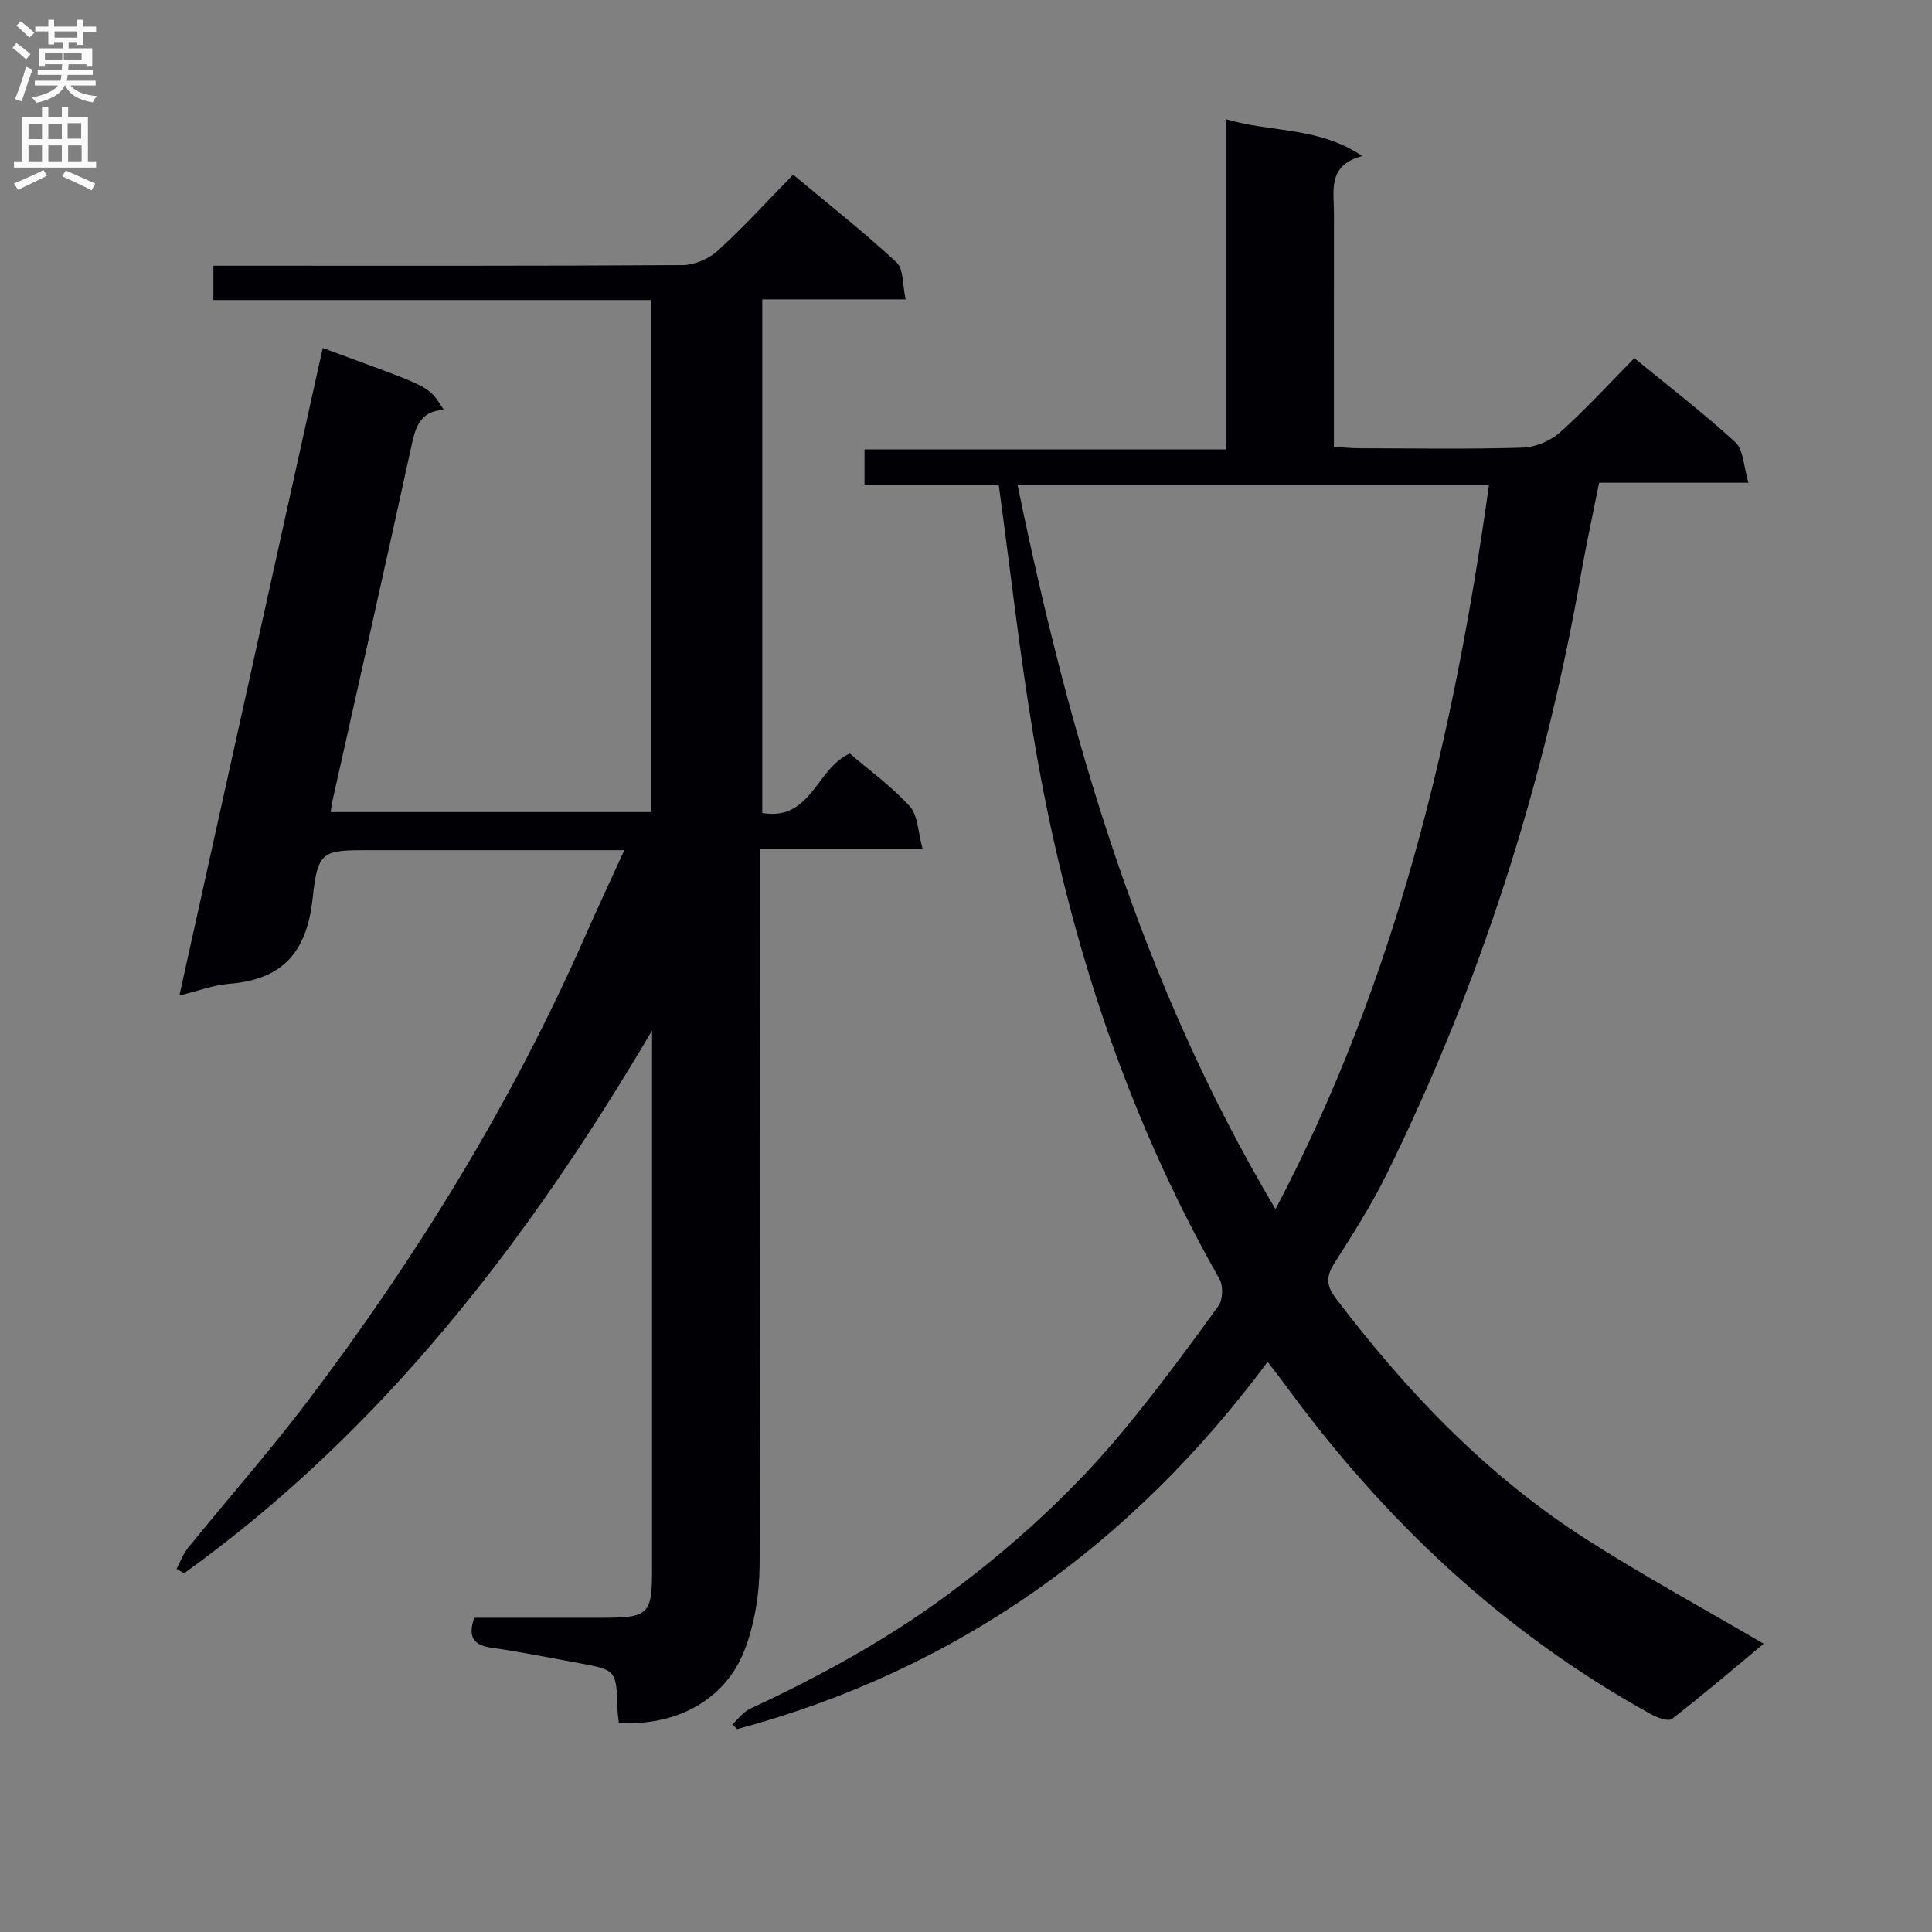 <svg enable-background="new 0 0 400 400" viewBox="0 0 400 400" xmlns="http://www.w3.org/2000/svg"><rect x="0" y="0" width="400" height="400" fill="#808080" stroke="none"/><path d="m128.13 356.68c-.1-.91-.26-1.87-.29-2.83-.24-8.07-.23-8.09-7.98-9.52-6.04-1.11-12.06-2.32-18.13-3.19-3.74-.53-4.89-2.24-3.55-6.2 8.83 0 17.8.01 26.77 0 9.3-.01 10.05-.76 10.05-9.85 0-35.66 0-71.32 0-106.98 0-1.58 0-3.17 0-4.75-25.64 43.51-55.71 82.74-96.88 112.37-.52-.3-1.04-.6-1.56-.91.77-1.45 1.33-3.08 2.35-4.33 8.28-10.22 17-20.1 24.93-30.58 22.53-29.8 42.03-61.47 57.15-95.72 2.6-5.88 5.32-11.71 8.27-18.17-17.97 0-35.1 0-52.23 0-10.2 0-11.23-.11-12.3 9.96-1.2 11.25-6.27 16.84-17.34 17.71-3.2.25-6.33 1.46-10.25 2.42 9.99-45.1 19.82-89.54 29.68-134.06 22.91 8.49 21.6 7.5 25.07 12.81-5.21.26-5.95 3.98-6.83 8.04-5.34 24.47-10.86 48.89-16.32 73.33-.1.46-.13.94-.27 1.9h66.32c0-35.26 0-70.36 0-106.01-30.27 0-60.32 0-90.61 0 0-2.49 0-4.44 0-7.11h5.24c30.66 0 61.32.07 91.98-.13 2.46-.02 5.43-1.34 7.27-3.03 5.38-4.92 10.31-10.34 15.54-15.69 7.51 6.27 14.71 11.94 21.4 18.15 1.5 1.4 1.23 4.71 1.89 7.67-10.37 0-19.83 0-29.68 0v106.34c10.16 1.73 11.18-9.29 18.13-12.31 4.01 3.45 8.64 6.8 12.41 10.94 1.7 1.87 1.68 5.3 2.65 8.77-11.59 0-22.16 0-33.6 0v6.71c0 47.16.11 94.32-.14 141.47-.03 6-1.01 12.36-3.19 17.91-4.02 10.26-14.29 15.65-25.95 14.87z" fill="#010105"/><path d="m362 99.95c-11.06 0-20.69 0-30.92 0-1.32 6.62-2.72 13.03-3.85 19.49-7.59 43.11-20.8 84.4-40.15 123.68-3.15 6.39-7.02 12.45-10.85 18.48-1.69 2.66-1.64 4.59.26 7.09 14.67 19.37 31.28 36.78 51.85 49.94 11.84 7.58 24.22 14.31 36.81 21.69-6.16 5.12-12.44 10.49-18.97 15.56-.75.58-3-.23-4.27-.92-30.72-16.93-55.57-40.4-76.12-68.64-.98-1.34-2.02-2.63-3.34-4.36-28.14 37.86-64.3 63.77-109.83 76.04-.33-.33-.67-.66-1-.98 1.21-1.1 2.24-2.57 3.66-3.23 14.19-6.62 27.91-14.05 40.54-23.36 13.72-10.11 26.27-21.51 37.12-34.66 6.76-8.2 13.09-16.77 19.32-25.38.93-1.29 1.03-4.17.22-5.59-19.94-35.08-31.92-72.89-38.53-112.48-2.84-17.01-4.75-34.18-7.18-51.99-8.62 0-18.01 0-27.78 0 0-2.67 0-4.73 0-7.29h74.77c0-22.88 0-45.26 0-68.39 9.42 2.85 19.09 1.49 28.29 7.65-7.22 1.94-5.87 7.11-5.87 11.72-.02 15.98-.01 31.96-.01 48.53 2.04.1 3.8.25 5.55.26 11.16.02 22.33.21 33.49-.13 2.64-.08 5.76-1.37 7.74-3.14 5.33-4.75 10.16-10.06 15.42-15.39 7.21 5.91 14.33 11.37 20.91 17.41 1.69 1.54 1.68 4.93 2.72 8.39zm-97.92 150.4c24.98-47.45 36.92-97.83 44.2-149.96-32.67 0-64.88 0-97.61 0 10.81 52.49 25.53 103.06 53.41 149.96z" fill="#010105"/><g fill="#fbfafa"><path d="m2.6 9.9.8-1c.9.7 1.9 1.4 2.9 2.3l-.9 1.1c-1.1-1-2-1.8-2.8-2.4zm.5 10.6c.9-2.1 1.6-4.3 2.3-6.7.4.2.8.4 1.3.6-.7 2.1-1.5 4.3-2.2 6.6zm.3-15.2.9-.9c1 .8 2 1.6 2.8 2.4l-1 1c-.9-.9-1.8-1.7-2.7-2.5zm12.6-1.2h1.2v1.4h2.7v1.1h-2.7v2.7h-1.2v-.6h-1.8v1.3h4.9v3.8h-1.2v-.5h-3.7c0 .4-.1.9-.1 1.2h5.1v1h-5.2c0 .5-.1.9-.2 1.2h6v1h-5.2c1.1 1.3 2.9 2 5.5 2.2-.4.4-.7.8-.9 1.3-2.9-.5-4.8-1.6-5.7-3.5h-.1c-.8 1.7-2.7 2.9-5.9 3.6-.2-.4-.6-.8-.9-1.1 2.8-.6 4.6-1.4 5.4-2.5h-4.8v-1h5.3c.1-.3.2-.7.2-1.2h-4.9v-1h5c0-.4 0-.8.1-1.2h-3.6v.5h-1.2v-3.8h4.9v-1.3h-1.8v.5h-1.2v-2.7h-2.7v-1h2.7v-1.4h1.2v1.4h4.8zm-6.7 8.3h3.6c0-.4 0-.9 0-1.4h-3.6zm1.9-4.6h4.8v-1.3h-4.7v1.3zm6.7 3.2h-4.7v1.4h3.7v-1.4z"/><path d="m8.7 22.1h1.3v2.2h2.8v-2.2h1.3v2.2h4.1v9.1h1.7v1.3h-17v-1.3h1.7v-9.1h4.1zm.3 13.1.7 1.2c-1.8.9-3.8 1.9-6 2.9-.2-.4-.5-.8-.8-1.3 2.3-1 4.4-1.9 6.1-2.8zm-3.1-6.4h2.8v-3.2h-2.8zm0 4.6h2.8v-3.3h-2.8zm4.1-4.6h2.8v-3.2h-2.8zm0 4.6h2.8v-3.3h-2.8zm3.6 1.9c2.1.9 4.1 1.8 6.1 2.7l-.7 1.4c-2.2-1.1-4.2-2-6.1-2.9zm3.2-9.8h-2.8v3.2h2.8v-3.1zm-2.7 7.9h2.8v-3.3h-2.8z"/></g></svg>